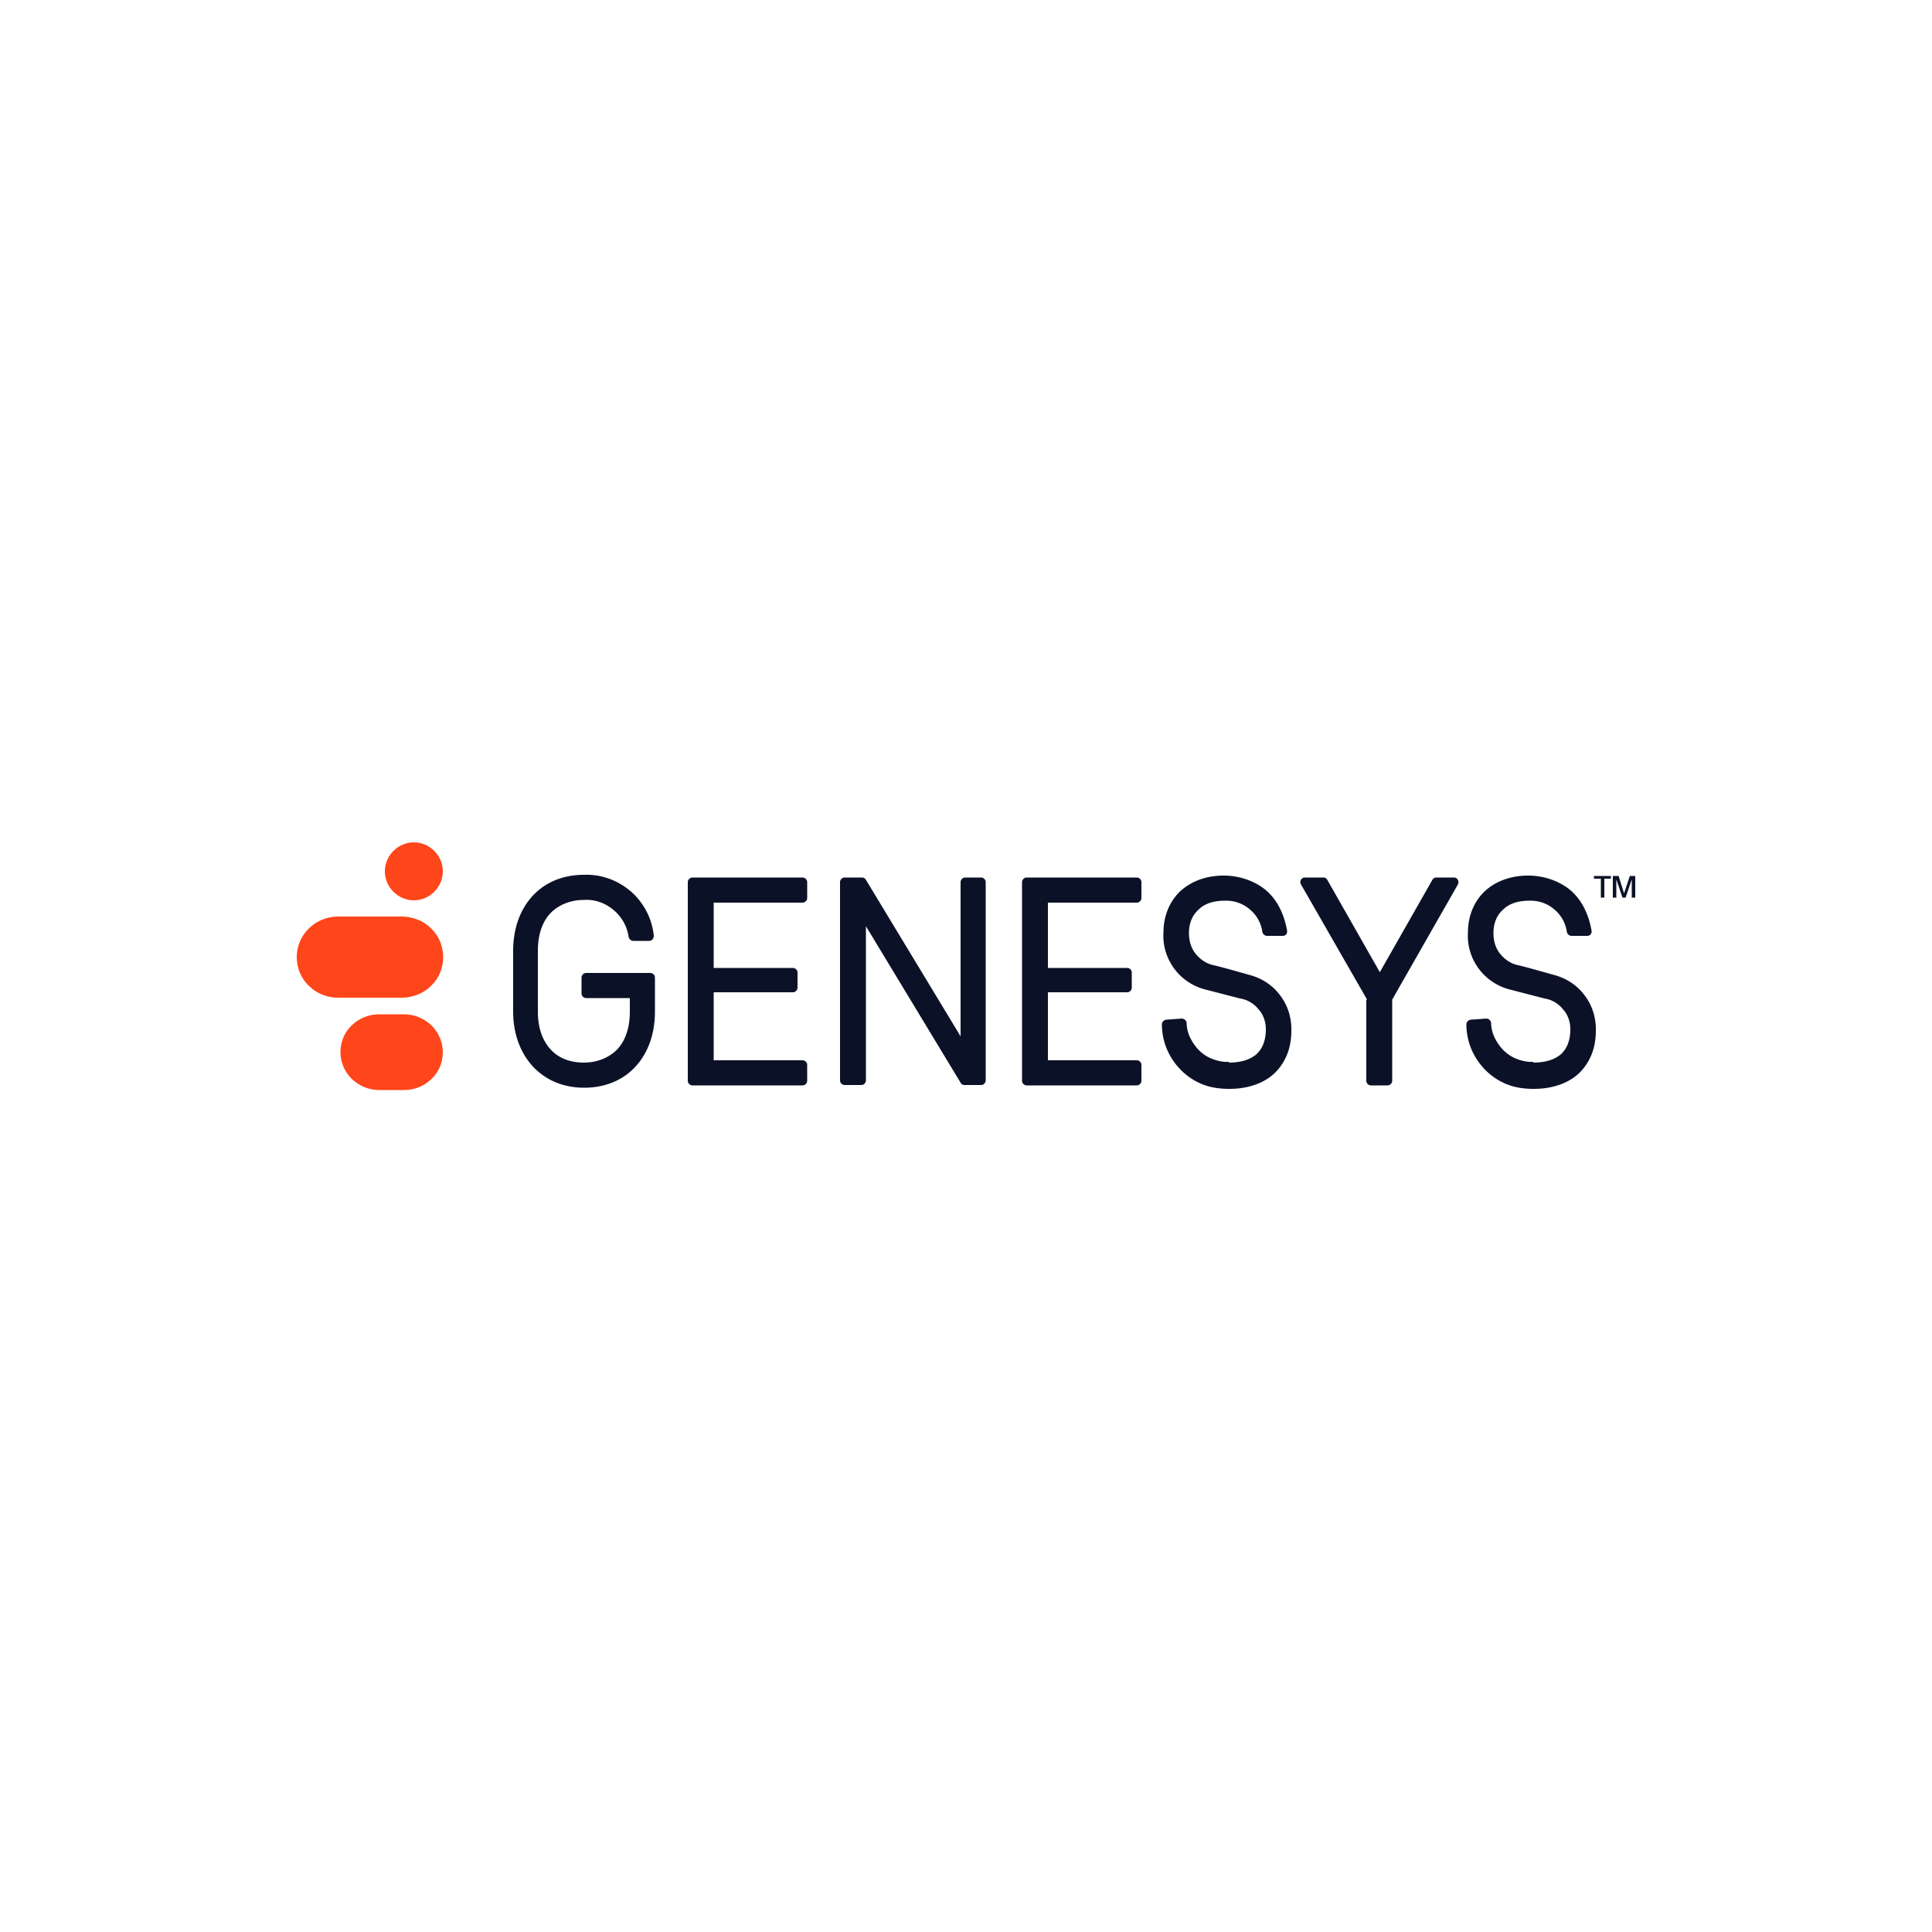 <svg xmlns="http://www.w3.org/2000/svg" id="Layer_1" version="1.1" viewBox="0 0 500 500"><defs><style>.st1{fill:#0b1228;fill-rule:evenodd}</style></defs><path class="st1" d="M178 279.6v-51.3c0-.6.5-1.2 1.2-1.2h28.5c.6 0 1.2.5 1.2 1.2v4.1c0 .6-.5 1.2-1.2 1.2h-23v16.9h20.5c.6 0 1.2.5 1.2 1.2v3.9c0 .6-.5 1.2-1.2 1.2h-20.5v17.6h23c.6 0 1.2.5 1.2 1.2v4.1c0 .6-.5 1.2-1.2 1.2h-28.5c-.6 0-1.2-.5-1.2-1.2Z"/><path d="m419.9 232.3-1.6-4.7v4.7h-.9v-5.6h1.5l1.4 4.5 1.5-4.5h1.4v5.6h-.9v-4.7l-1.6 4.7h-.9Zm-5.7-4.9h-1.7v-.7h4.4v.7h-1.7v4.9h-.9v-4.9Z" style="fill:#0b1228"/><path class="st1" d="M396.8 275c3.2 0 5.6-.8 7.2-2.2 1.5-1.4 2.4-3.5 2.4-6.4 0-1.9-.6-3.8-1.9-5.2a7.67 7.67 0 0 0-4.8-2.8s-8.9-2.3-8.9-2.3c-3.2-.8-6.1-2.7-8.1-5.4s-3-6-2.8-9.3c0-4.4 1.6-8.1 4.3-10.7 2.8-2.6 6.7-4.1 11.3-4.1s9 1.8 11.7 4.5c2.7 2.7 4.1 6.3 4.7 9.8.1.7-.4 1.3-1.1 1.3h-4.1c-.6 0-1.1-.5-1.2-1-.3-2.2-1.4-4.3-3.2-5.8-1.8-1.6-4.2-2.4-6.6-2.3-2.9 0-5.2.8-6.7 2.3-1.6 1.4-2.5 3.5-2.5 6.1 0 1.9.5 3.8 1.7 5.3s2.8 2.6 4.7 3 9.2 2.5 9.2 2.5c3.2.8 6.1 2.7 8 5.3 2 2.6 3 5.9 2.9 9.2 0 4.6-1.6 8.3-4.4 11-2.8 2.6-6.9 4-11.7 4-2.3 0-4.6-.3-6.7-1.1-2.1-.8-4.1-2.1-5.7-3.7-1.6-1.6-2.9-3.5-3.8-5.7-.8-2-1.2-4.1-1.2-6.2 0-.6.5-1.1 1.1-1.2l4-.3c.7 0 1.2.5 1.3 1.1 0 1.2.3 2.5.8 3.6.6 1.3 1.4 2.5 2.4 3.5s2.2 1.8 3.6 2.3c1.3.5 2.8.8 4.2.7Zm-43.2-16.3v21c0 .6.5 1.2 1.2 1.2h4.3c.6 0 1.2-.5 1.2-1.2v-21l17-29.8c.4-.8-.1-1.8-1-1.8h-4.6c-.4 0-.8.2-1 .6l-13.6 23.9-13.6-23.9c-.2-.4-.6-.6-1-.6h-4.8c-.9 0-1.5 1-1 1.8l17.1 29.8ZM318 275c3.2 0 5.6-.8 7.2-2.2 1.5-1.4 2.4-3.5 2.4-6.4 0-1.9-.6-3.8-1.9-5.2a7.67 7.67 0 0 0-4.8-2.8s-8.9-2.3-8.9-2.3c-3.2-.8-6.1-2.7-8.1-5.4s-3-6-2.8-9.3c0-4.4 1.6-8.1 4.3-10.7 2.8-2.6 6.7-4.1 11.3-4.1s9 1.8 11.7 4.5c2.7 2.7 4.1 6.3 4.7 9.8.1.7-.4 1.3-1.1 1.3h-4.1c-.6 0-1.1-.5-1.2-1-.3-2.2-1.4-4.3-3.2-5.8-1.8-1.6-4.2-2.4-6.6-2.3-2.9 0-5.2.8-6.7 2.3-1.6 1.4-2.5 3.5-2.5 6.1 0 1.9.5 3.8 1.7 5.3s2.8 2.6 4.7 3 9.2 2.5 9.2 2.5c3.2.8 6.1 2.7 8 5.3 2 2.6 3 5.9 2.9 9.2 0 4.6-1.6 8.3-4.4 11-2.8 2.6-6.9 4-11.7 4-2.3 0-4.6-.3-6.7-1.1-2.1-.8-4.1-2.1-5.7-3.7-1.6-1.6-2.9-3.5-3.8-5.7-.8-2-1.2-4.1-1.2-6.2 0-.6.5-1.1 1.1-1.2l4-.3c.7 0 1.2.5 1.3 1.1 0 1.2.3 2.5.8 3.6.6 1.3 1.4 2.5 2.4 3.5s2.2 1.8 3.6 2.3c1.3.5 2.8.8 4.2.7Zm-53.5 4.6v-51.3c0-.6.5-1.2 1.2-1.2h28.5c.6 0 1.2.5 1.2 1.2v4.1c0 .6-.5 1.2-1.2 1.2h-23v16.9h20.5c.6 0 1.2.5 1.2 1.2v3.9c0 .6-.5 1.2-1.2 1.2h-20.5v17.6h23c.6 0 1.2.5 1.2 1.2v4.1c0 .6-.5 1.2-1.2 1.2h-28.5c-.6 0-1.2-.5-1.2-1.2Zm-9.4-51.3v51.3c0 .6-.5 1.2-1.2 1.2h-4.3c-.4 0-.8-.2-1-.6l-24.5-40.5v39.9c0 .6-.5 1.2-1.2 1.2h-4.3c-.6 0-1.2-.5-1.2-1.2v-51.3c0-.6.5-1.2 1.2-1.2h4.5c.4 0 .8.2 1 .6l24.5 40.5v-39.9c0-.6.5-1.2 1.2-1.2h4.1c.6 0 1.2.5 1.2 1.2Zm-104 4.6c-2.9 0-5.8.9-8.1 2.9-2.2 2-3.8 5.3-3.8 10.3v15.7c0 4.9 1.6 8.2 3.8 10.3 2.2 2.1 5.2 2.9 8.1 2.9s5.8-.9 8.1-2.9c2.2-2 3.8-5.3 3.8-10.3v-3.5h-11.3c-.6 0-1.2-.5-1.2-1.2V253c0-.6.5-1.2 1.2-1.2h16.6c.6 0 1.2.5 1.2 1.2v8.8c0 5.8-1.8 10.7-5 14.2s-7.8 5.5-13.3 5.5-10-2-13.3-5.5c-3.2-3.5-5.1-8.4-5.1-14.2v-15.7c0-5.8 1.8-10.7 5-14.2s7.8-5.5 13.3-5.5c4.6-.2 9 1.5 12.4 4.5 3.2 2.9 5.3 7 5.7 11.3 0 .7-.5 1.3-1.2 1.3h-4.1c-.6 0-1.1-.5-1.2-1-.4-2.7-1.7-5.1-3.8-6.9-2.2-1.9-5-2.9-7.8-2.7Z"/><path d="M104.6 262.5h-6.5c-2.6 0-5.2 1-7.1 2.9-1.9 1.8-2.9 4.3-2.9 6.9s1.1 5.1 2.9 6.9c1.9 1.8 4.4 2.9 7.1 2.9h6.5c2.6 0 5.2-1 7.1-2.9 1.9-1.8 2.9-4.3 2.9-6.9s-1.1-5.1-2.9-6.9c-1.9-1.8-4.4-2.9-7.1-2.9Zm-.6-25.3H87.5c-2.8 0-5.6 1.1-7.6 3.1s-3.1 4.6-3.1 7.4 1.1 5.5 3.1 7.4c2 2 4.7 3.1 7.6 3.1H104c1.4 0 2.8-.3 4.1-.8 1.3-.5 2.5-1.3 3.5-2.3 1-1 1.8-2.1 2.3-3.4.5-1.3.8-2.6.8-4s-.3-2.7-.8-4c-.5-1.3-1.3-2.4-2.3-3.4-1-1-2.2-1.8-3.5-2.3-1.3-.5-2.7-.8-4.1-.8Zm-4.4-11.7c0-4.1 3.4-7.5 7.5-7.5s7.5 3.4 7.5 7.5-3.4 7.5-7.5 7.5-7.5-3.4-7.5-7.5Z" style="fill:#ff451a"/></svg>